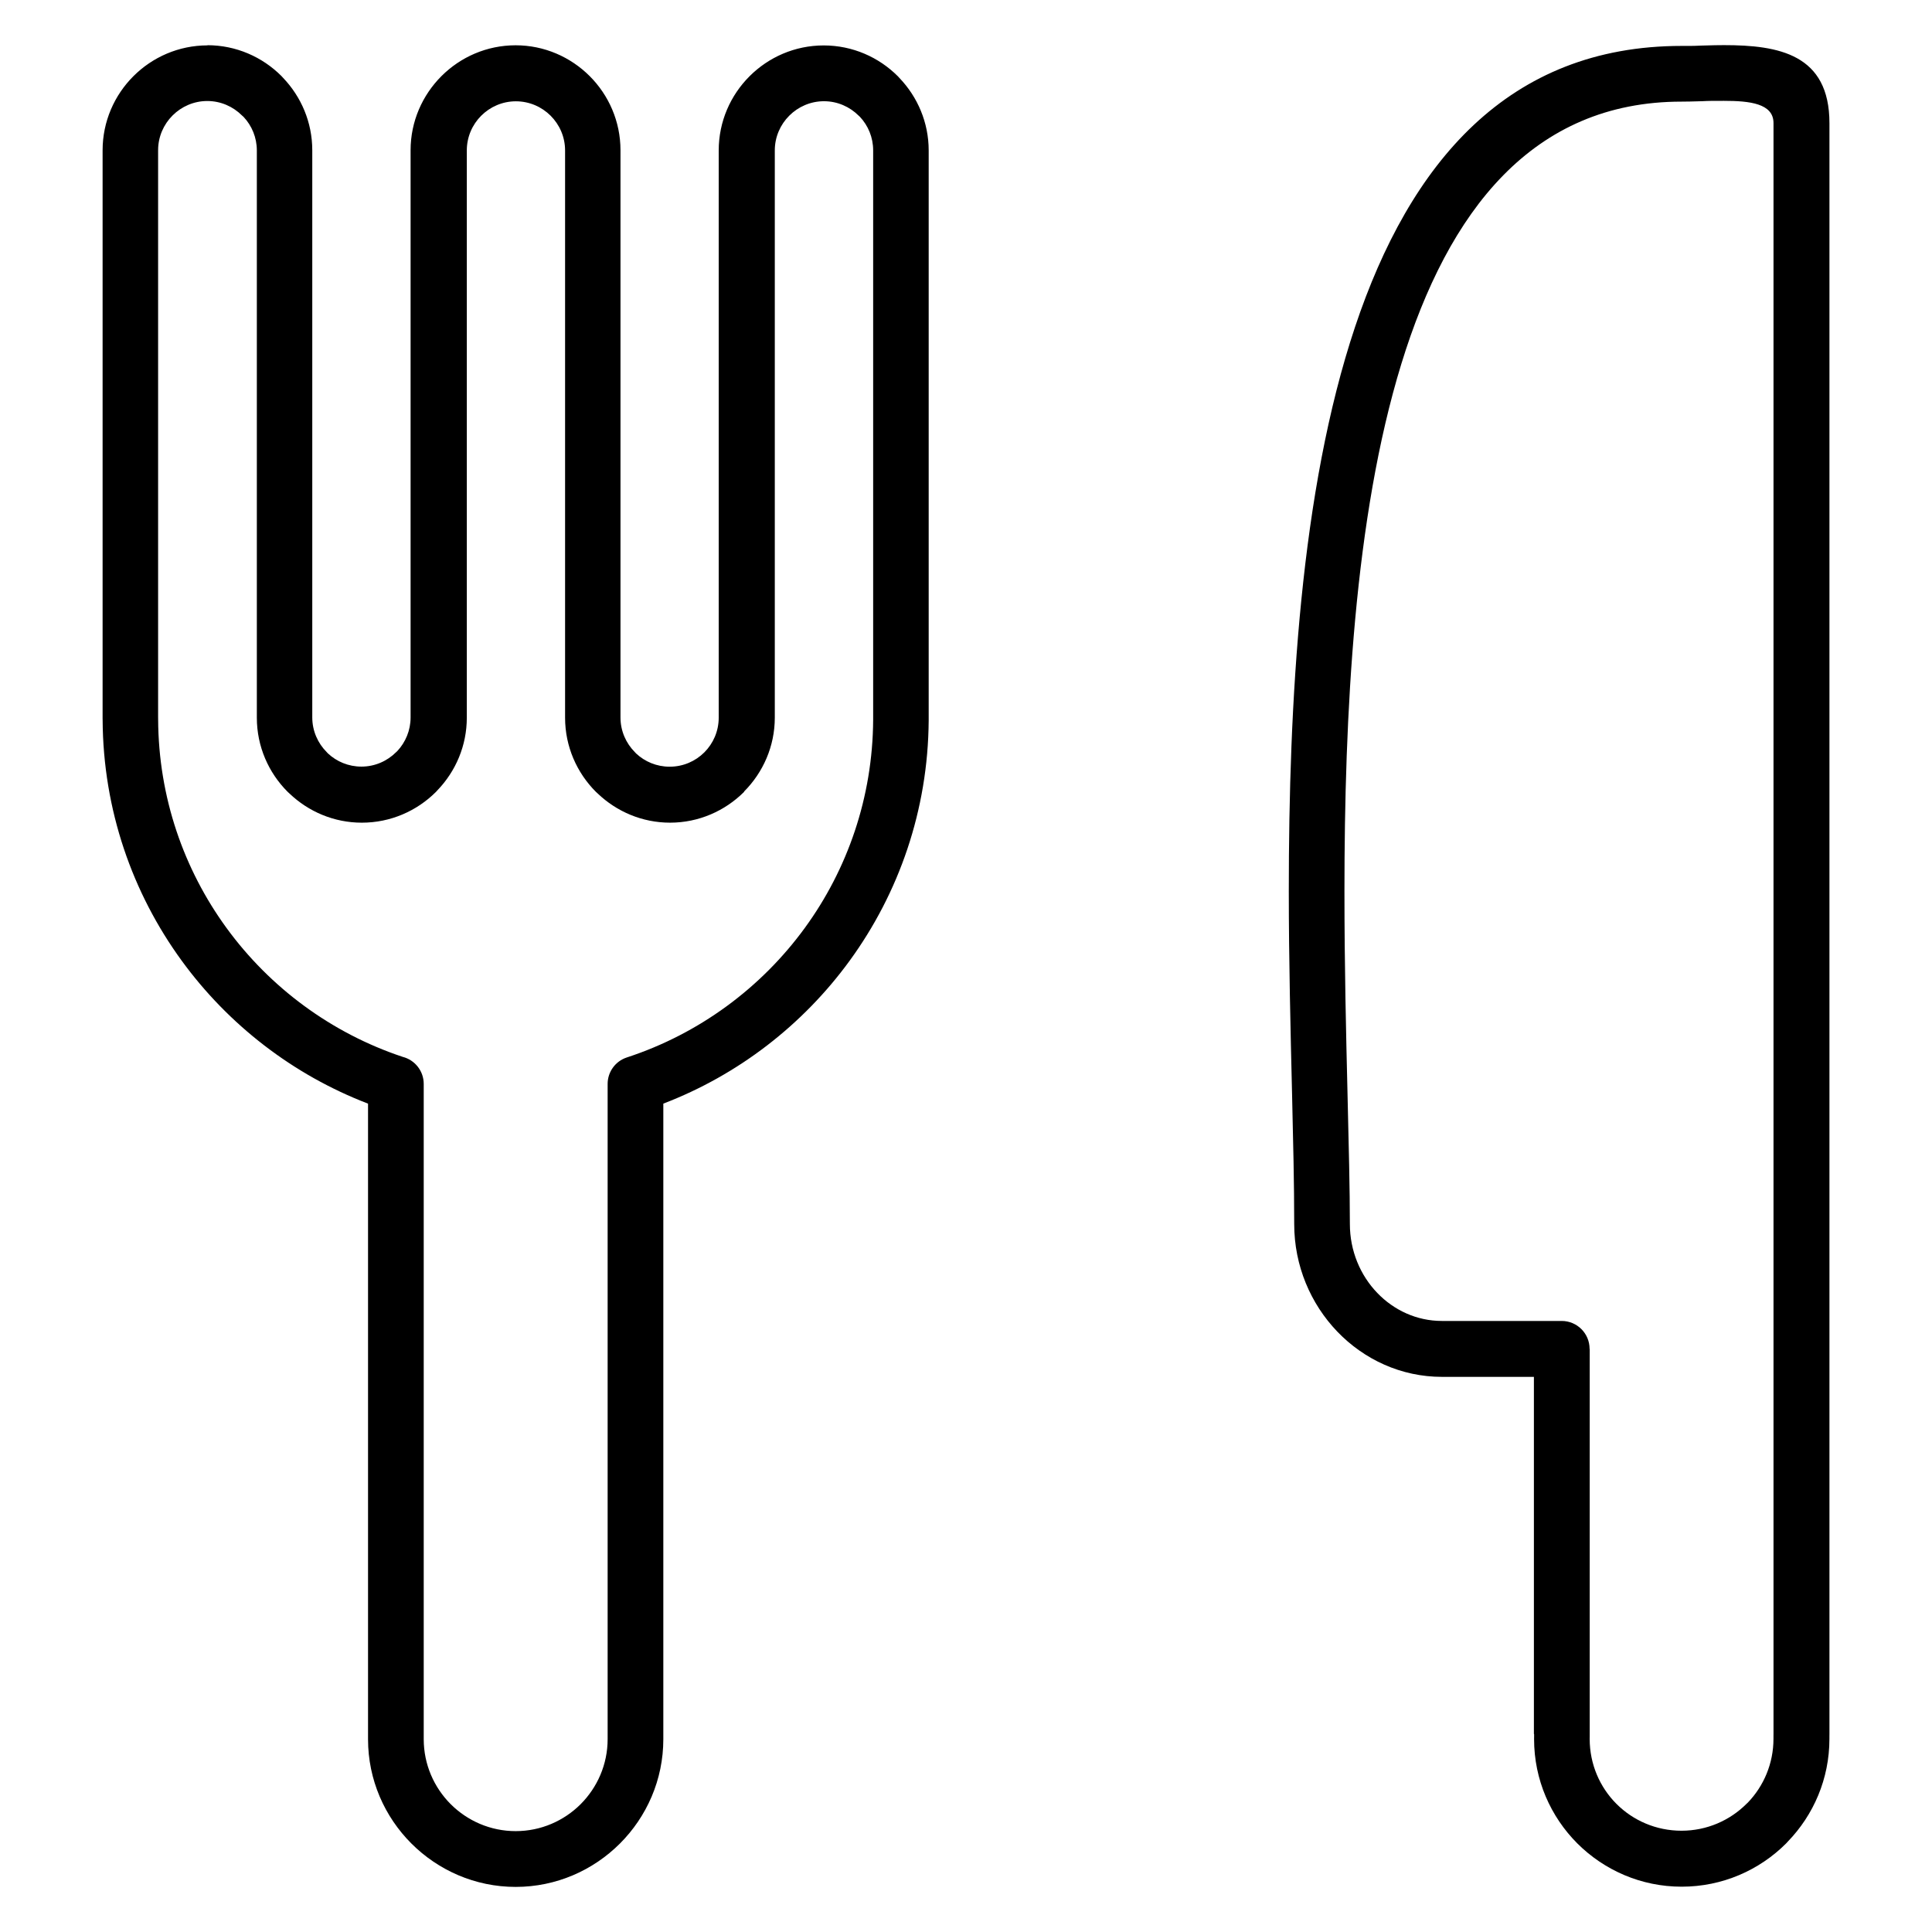 <?xml version="1.0" encoding="UTF-8"?>
<!-- Uploaded to: SVG Repo, www.svgrepo.com, Generator: SVG Repo Mixer Tools -->
<svg fill="#000000" width="800px" height="800px" version="1.1" viewBox="144 144 512 512" xmlns="http://www.w3.org/2000/svg">
 <path d="m565.29 501.49v102.03c0 0.18-0.008 0.379 0 0.566v0.188l-0.008 0.551c0 6.75 2.719 12.844 7.106 17.23 4.391 4.391 10.484 7.106 17.23 7.106 6.727 0 12.824-2.727 17.23-7.133l0.348-0.324c4.203-4.375 6.793-10.344 6.793-16.914 0-0.18 0.008-0.379 0-0.566v-0.188l0.008-0.543v-426.88c0-5.203-6.332-5.887-13.145-5.887-2.848 0-4.25 0-5.606 0.09-2.434 0.09-4.941 0.117-5.621 0.117-78.938 0-89.332 115.74-89.332 209.14 0 20.242 0.434 37.891 0.809 53.578 0.332 13.645 0.629 25.938 0.629 34.719 0 7.141 2.777 13.602 7.25 18.258 4.402 4.59 10.469 7.438 17.117 7.438h31.766c4.082 0 7.394 3.312 7.394 7.394zm-14.789 102.03v-94.637h-24.367c-10.816 0-20.637-4.598-27.746-12.004-7.039-7.336-11.41-17.422-11.41-28.484 0-10.879-0.277-22.004-0.566-34.371-0.41-16.824-0.867-35.762-0.867-53.926 0-100 12.117-223.93 104.12-223.93 2.832 0 3.996 0 5.273-0.09 2.469-0.09 4.961-0.117 5.949-0.117 14.477 0 27.934 2.402 27.934 20.676v426.96l-0.008 0.504v0.73c0 10.574-4.211 20.176-11.043 27.227-0.133 0.148-0.277 0.316-0.426 0.465-7.086 7.086-16.879 11.469-27.688 11.469-10.766 0-20.535-4.375-27.637-11.453-7.086-7.098-11.473-16.883-11.473-27.656v-0.09l0.008-0.512v-0.73zm-351.57-447.54c7.656 0 14.617 3.129 19.652 8.168 0.148 0.148 0.301 0.316 0.441 0.48 4.785 5.008 7.731 11.777 7.731 19.176v150.32c0 3.574 1.469 6.836 3.832 9.199l0.309 0.332c2.316 2.168 5.445 3.504 8.887 3.504 3.574 0 6.836-1.469 9.199-3.832l0.316-0.297c2.176-2.332 3.512-5.469 3.512-8.898v-150.33c0-7.629 3.133-14.586 8.184-19.637 5.039-5.035 11.996-8.164 19.652-8.164 7.633 0 14.582 3.129 19.625 8.164 5.035 5.035 8.164 11.996 8.164 19.652v150.33c0 3.574 1.469 6.836 3.832 9.199l0.309 0.332c2.316 2.168 5.445 3.504 8.887 3.504 3.598 0 6.852-1.457 9.199-3.805 2.344-2.344 3.805-5.602 3.805-9.199v-150.32c0-7.656 3.129-14.617 8.168-19.652 5.035-5.035 11.996-8.168 19.652-8.168s14.617 3.129 19.652 8.168c0.148 0.148 0.301 0.316 0.441 0.48 4.785 5.008 7.731 11.777 7.731 19.176v150.33 0.77c-0.168 23.773-7.914 45.75-20.941 63.633-12.363 16.969-29.48 30.25-49.383 37.875v168.45c0 10.754-4.406 20.539-11.496 27.633-7.094 7.09-16.875 11.496-27.629 11.496s-20.539-4.406-27.633-11.496c-7.09-7.09-11.496-16.875-11.496-27.629v-168.45c-19.91-7.641-37.027-20.922-49.391-37.895-13.055-17.914-20.812-39.949-20.945-63.785l-0.008-0.535v-150.42c0-7.656 3.129-14.617 8.168-19.652 5.039-5.035 11.996-8.164 19.652-8.164zm9.199 18.621c-2.363-2.359-5.621-3.832-9.199-3.832-3.574 0-6.836 1.469-9.199 3.832-2.363 2.363-3.832 5.621-3.832 9.199v150.33l0.008 0.449v0.09c0.102 20.645 6.812 39.73 18.113 55.238 11.5 15.785 27.781 27.883 46.719 34.18 3.191 0.816 5.551 3.715 5.551 7.164v173.65c0 6.703 2.738 12.805 7.148 17.219 4.418 4.41 10.52 7.148 17.223 7.148s12.805-2.738 17.219-7.148c4.406-4.418 7.148-10.516 7.148-17.219v-173.65c-0.004-3.109 1.98-6.004 5.098-7.019 19.125-6.254 35.566-18.418 47.156-34.32 11.293-15.496 17.996-34.562 18.113-55.184v-0.559-150.32c0-3.441-1.332-6.57-3.504-8.887l-0.332-0.305c-2.363-2.363-5.621-3.832-9.199-3.832-3.574 0-6.836 1.469-9.199 3.832-2.363 2.359-3.832 5.621-3.832 9.199v150.32c0 7.606-3.109 14.535-8.133 19.582v0.09c-5.051 5.043-12 8.168-19.625 8.168-7.398 0-14.164-2.945-19.176-7.731-0.168-0.148-0.324-0.297-0.48-0.441-5.035-5.039-8.164-11.996-8.164-19.652v-150.33c0-3.578-1.469-6.836-3.832-9.199-2.363-2.356-5.625-3.816-9.211-3.816-3.574 0-6.836 1.469-9.195 3.832-2.344 2.344-3.805 5.602-3.805 9.199v150.32c0 7.418-2.949 14.184-7.734 19.184-0.133 0.148-0.281 0.316-0.434 0.473-5.039 5.035-11.996 8.164-19.652 8.164-7.398 0-14.164-2.945-19.176-7.731-0.168-0.148-0.324-0.297-0.48-0.441-5.039-5.039-8.168-11.996-8.168-19.652v-150.32c0-3.441-1.332-6.57-3.504-8.887z" fill-rule="evenodd"/>
</svg>